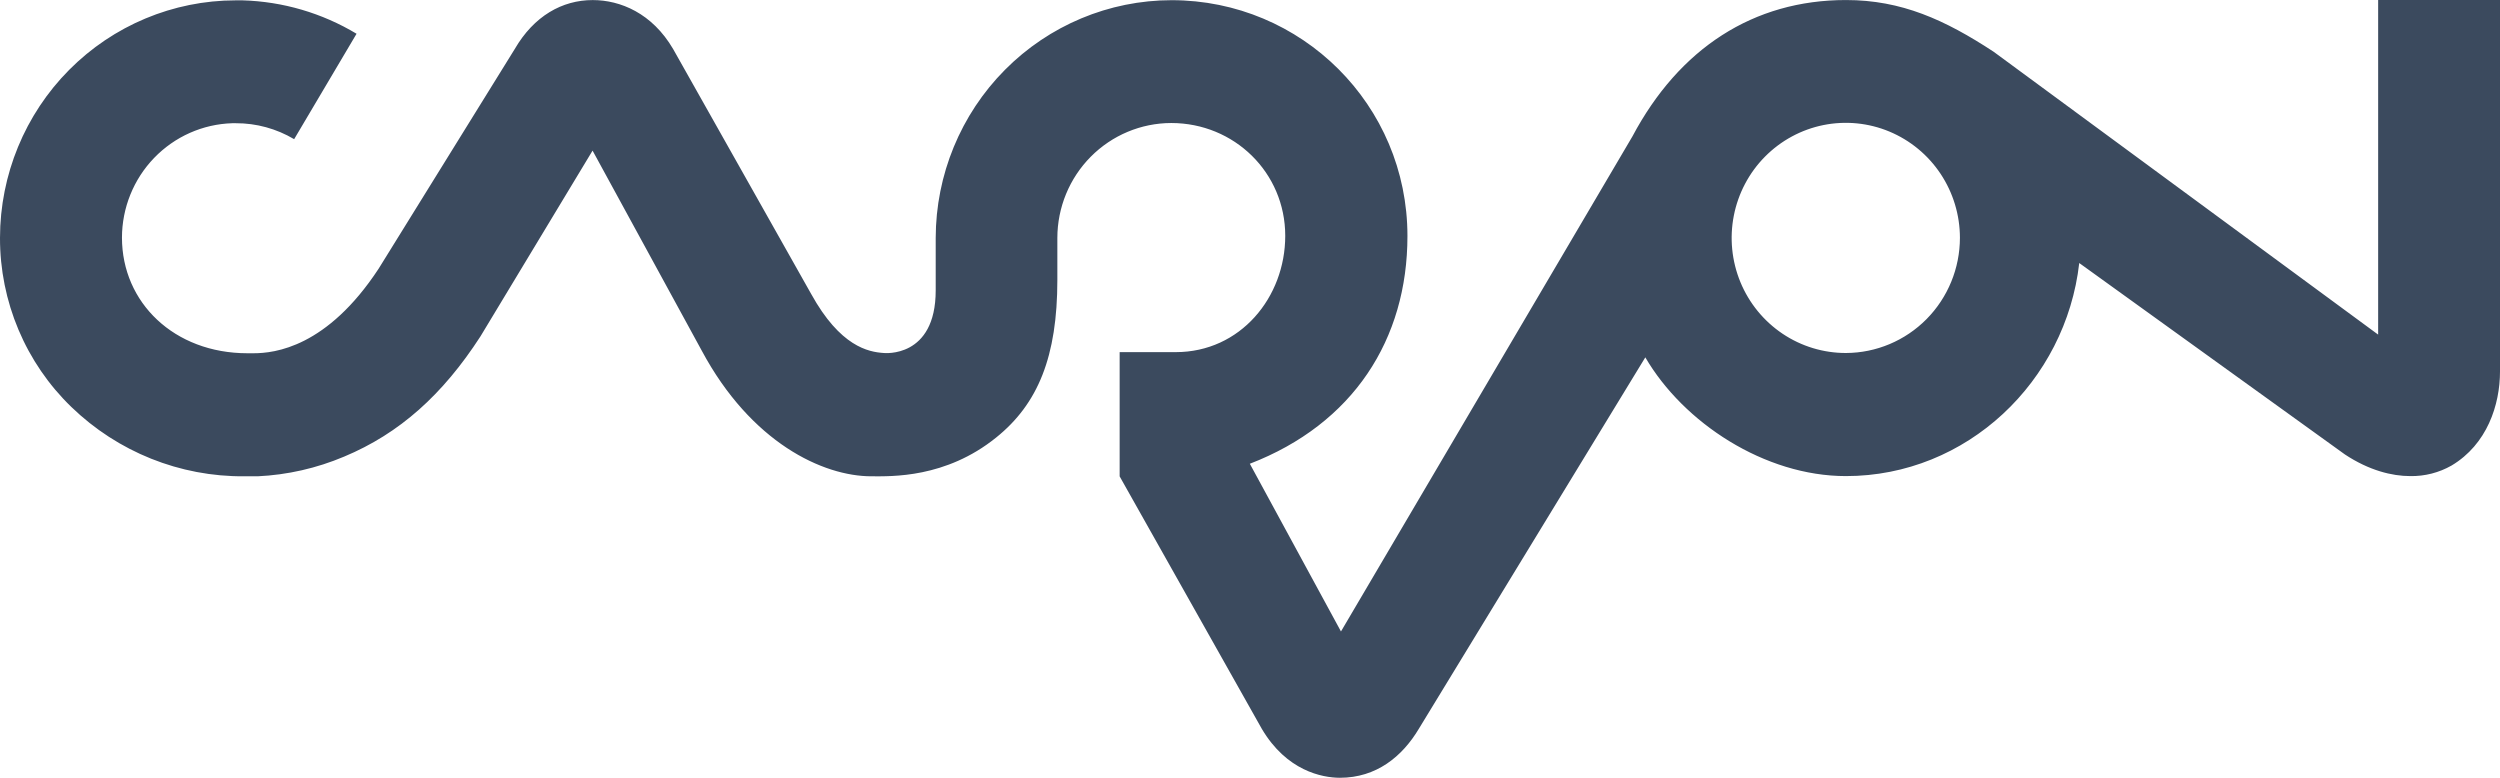 <?xml version="1.0" encoding="utf-8"?>
<svg xmlns="http://www.w3.org/2000/svg" fill="none" height="100%" overflow="visible" preserveAspectRatio="none" style="display: block;" viewBox="0 0 135 42" width="100%">
<g id="Company">
<path d="M47.723 19.062C46.893 19.009 45.371 18.714 43.801 15.87L36.348 2.646C35.216 0.712 33.496 0.004 32.007 0.004C30.361 0.004 28.834 0.862 27.797 2.646L20.447 14.508C17.661 18.75 14.842 19.076 13.687 19.076H13.363C9.399 19.076 6.586 16.335 6.586 12.833C6.589 11.224 7.212 9.68 8.324 8.527C9.436 7.374 10.949 6.702 12.543 6.654H12.732C13.841 6.65 14.929 6.948 15.884 7.515L19.254 1.823C17.389 0.702 15.269 0.081 13.098 0.019H12.721C9.349 0.022 6.116 1.374 3.731 3.777C1.346 6.181 0.005 9.44 2.76959e-05 12.84C-0.004 14.547 0.336 16.236 0.998 17.806C1.66 19.377 2.631 20.795 3.853 21.976C6.364 24.405 9.716 25.748 13.195 25.72H13.914C15.519 25.644 17.099 25.285 18.582 24.658C21.576 23.408 23.905 21.316 25.944 18.166L31.999 8.133L37.889 18.925C40.558 23.908 44.441 25.72 47.057 25.72C48.123 25.72 51.061 25.833 53.792 23.627C56.057 21.807 57.097 19.249 57.097 15.113V12.848C57.099 11.203 57.748 9.626 58.901 8.463C60.054 7.3 61.618 6.645 63.249 6.643C66.647 6.643 69.403 9.319 69.403 12.734C69.403 16.055 66.979 19.015 63.491 19.015H60.461V25.724L68.138 39.358C69.478 41.625 71.387 41.996 72.353 42C74.32 42 75.719 40.858 76.615 39.358L88.847 19.297C90.907 22.831 95.294 25.709 99.68 25.709C106.212 25.709 111.554 20.596 112.279 14.203L126.625 24.54C127.933 25.406 129.169 25.709 130.154 25.709C130.935 25.723 131.706 25.525 132.386 25.138C134.3 23.996 135 21.868 135 20.056V0H128.42V18.069L107.656 2.794C105.022 1.066 102.676 0.002 99.684 0.002C94.686 0.002 90.678 2.61 88.151 7.366L72.412 34.099L67.491 25.043C73.069 22.892 76.002 18.331 76.002 12.745C76.002 5.663 70.288 0.01 63.264 0.01C59.888 0.014 56.652 1.367 54.264 3.774C51.877 6.181 50.533 9.444 50.528 12.848V15.68C50.528 19.365 47.723 19.062 47.723 19.062ZM99.686 19.062C98.467 19.065 97.274 18.703 96.259 18.022C95.244 17.341 94.452 16.372 93.983 15.237C93.515 14.102 93.39 12.852 93.626 11.646C93.862 10.44 94.447 9.331 95.308 8.46C96.169 7.59 97.267 6.996 98.462 6.754C99.658 6.513 100.897 6.634 102.024 7.103C103.151 7.573 104.115 8.368 104.794 9.39C105.472 10.411 105.835 11.613 105.836 12.842C105.834 14.488 105.186 16.066 104.034 17.232C102.881 18.397 101.318 19.055 99.686 19.062Z" fill="#3B4A5E" id="Caron Logo"/>
</g>
</svg>